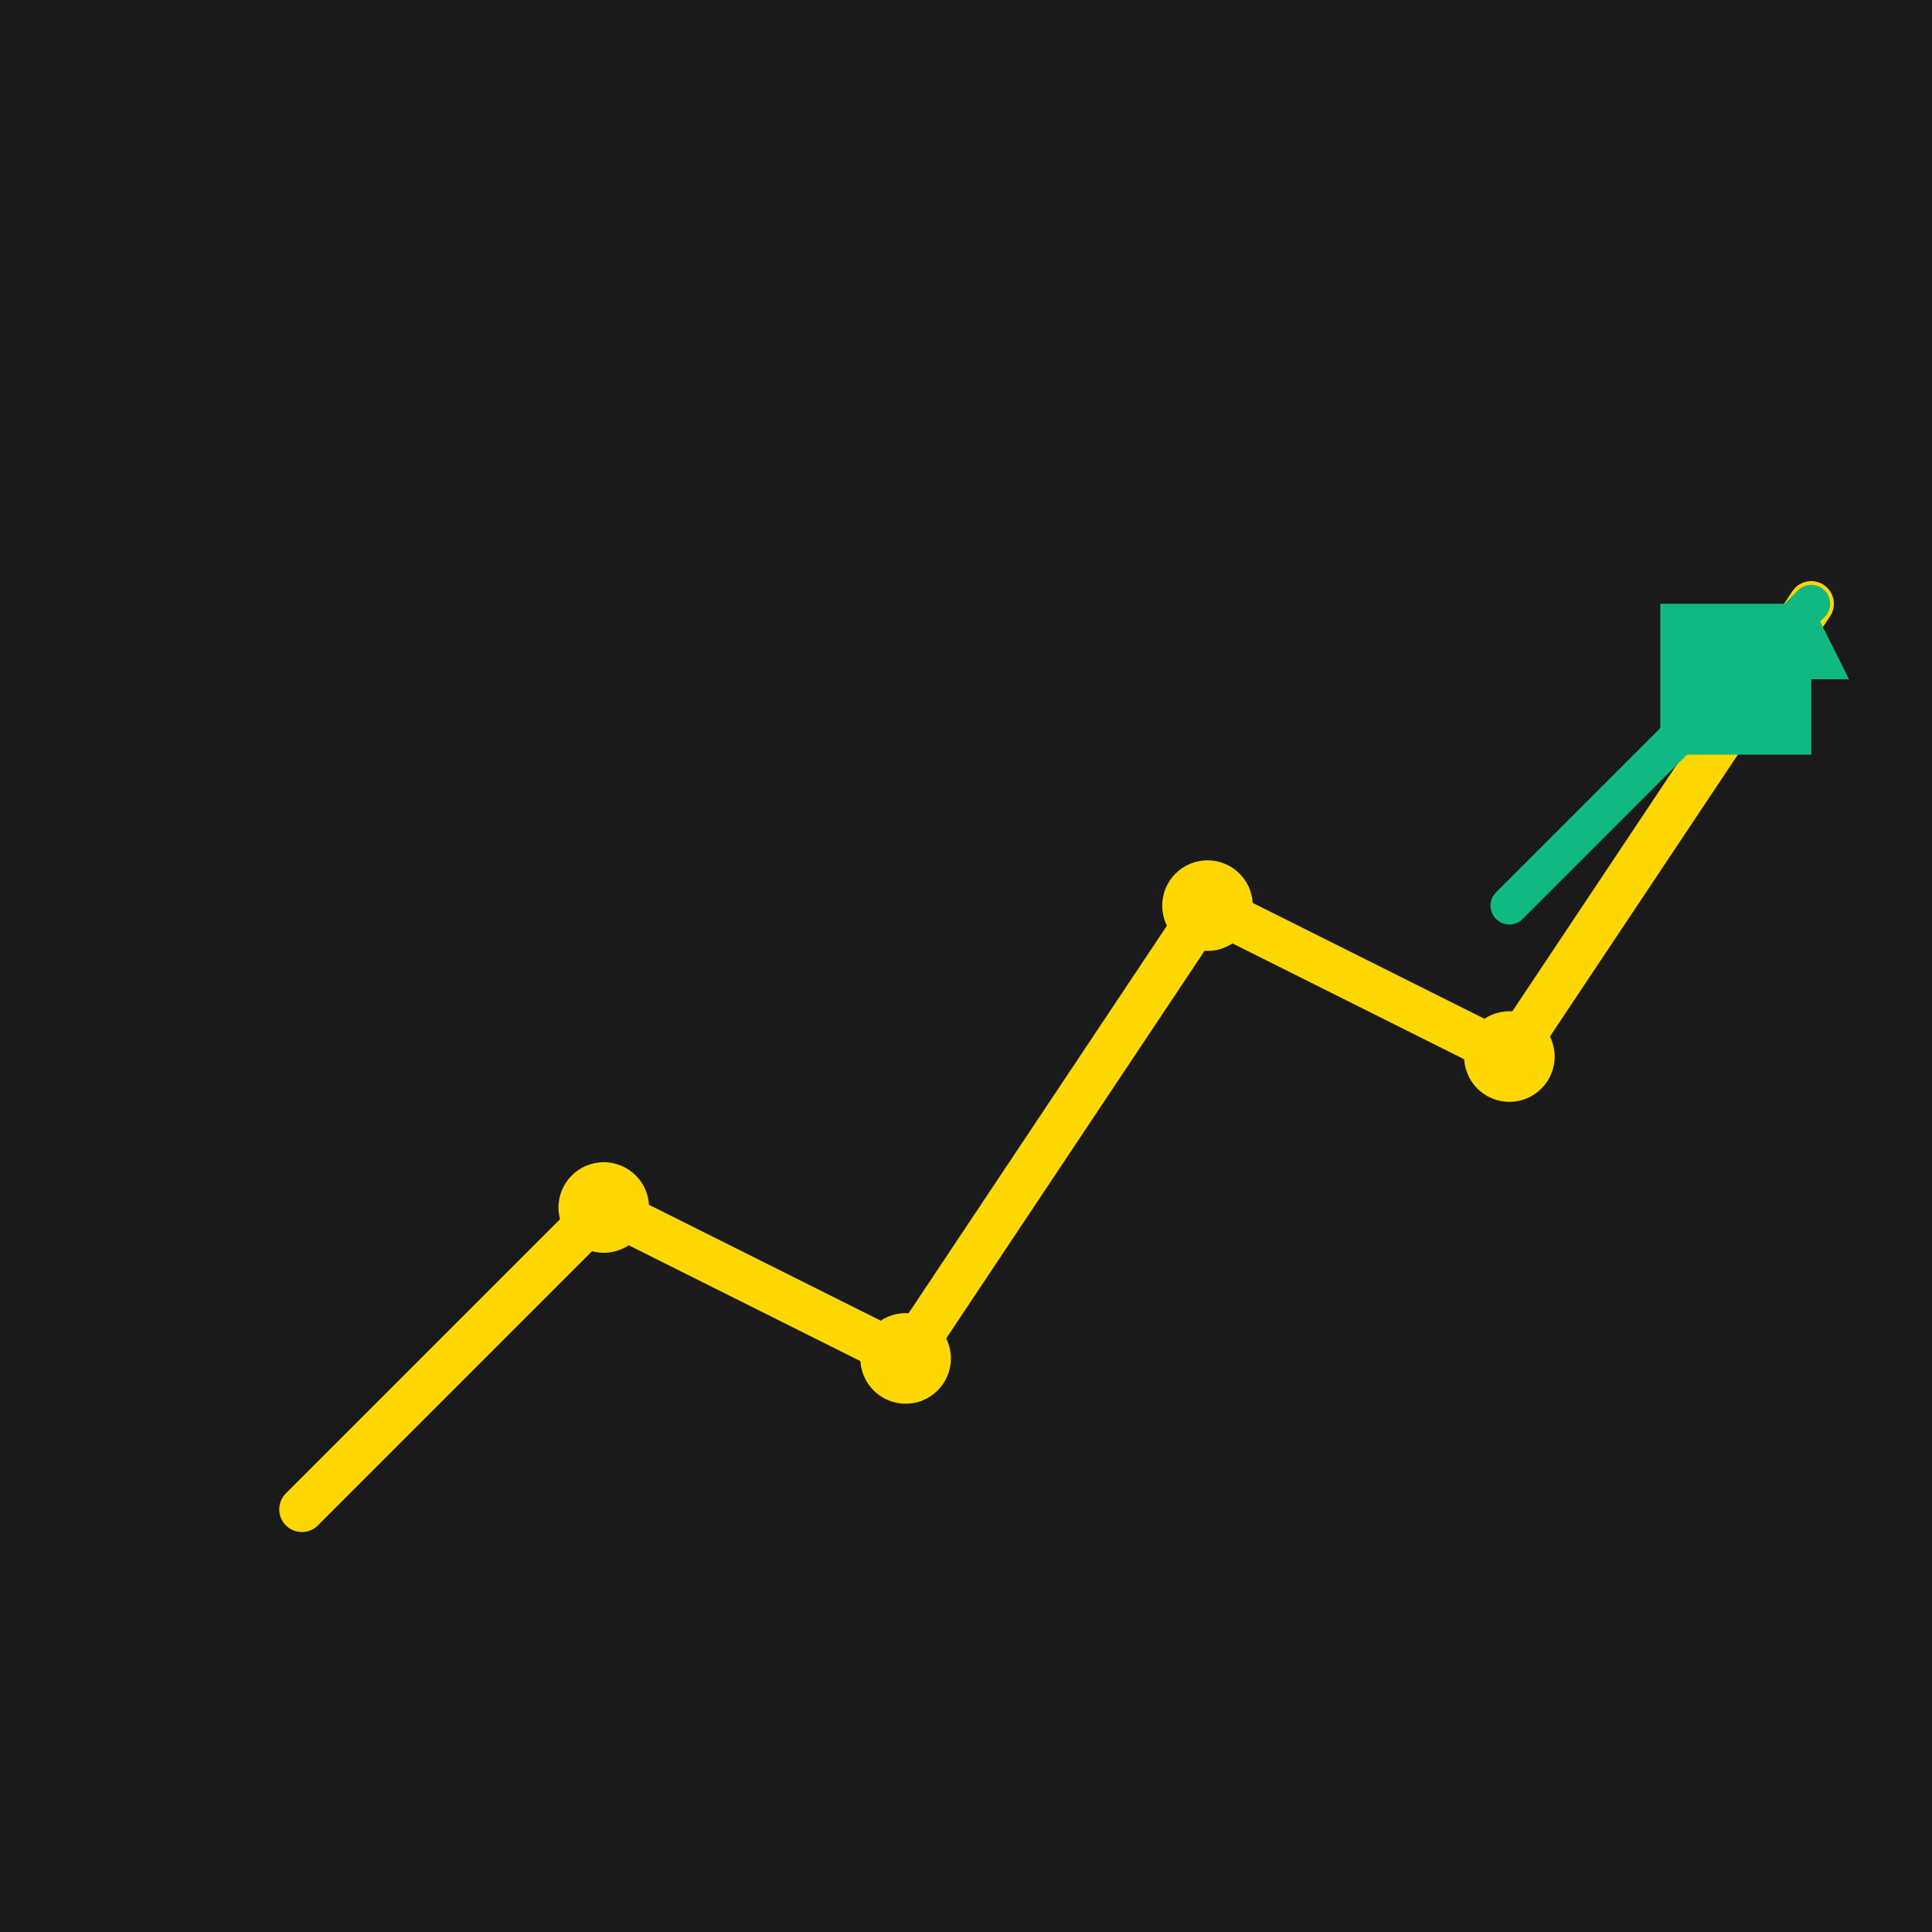 <svg xmlns="http://www.w3.org/2000/svg" viewBox="0 0 256 256">
  <rect width="256" height="256" fill="#1a1a1a"/>
  <path d="M40 200 L80 160 L120 180 L160 120 L200 140 L240 80" stroke="#FFD700" stroke-width="6" fill="none" stroke-linecap="round" stroke-linejoin="round"/>
  <circle cx="80" cy="160" r="6" fill="#FFD700"/>
  <circle cx="120" cy="180" r="6" fill="#FFD700"/>
  <circle cx="160" cy="120" r="6" fill="#FFD700"/>
  <circle cx="200" cy="140" r="6" fill="#FFD700"/>
  <path d="M240 80 L220 80 L220 100 Z" fill="#10B981"/>
  <path d="M240 80 L240 100 L220 100 Z" fill="#10B981"/>
  <line x1="240" y1="80" x2="200" y2="120" stroke="#10B981" stroke-width="5" stroke-linecap="round"/>
  <polygon points="240,80 235,90 245,90" fill="#10B981"/>
</svg>